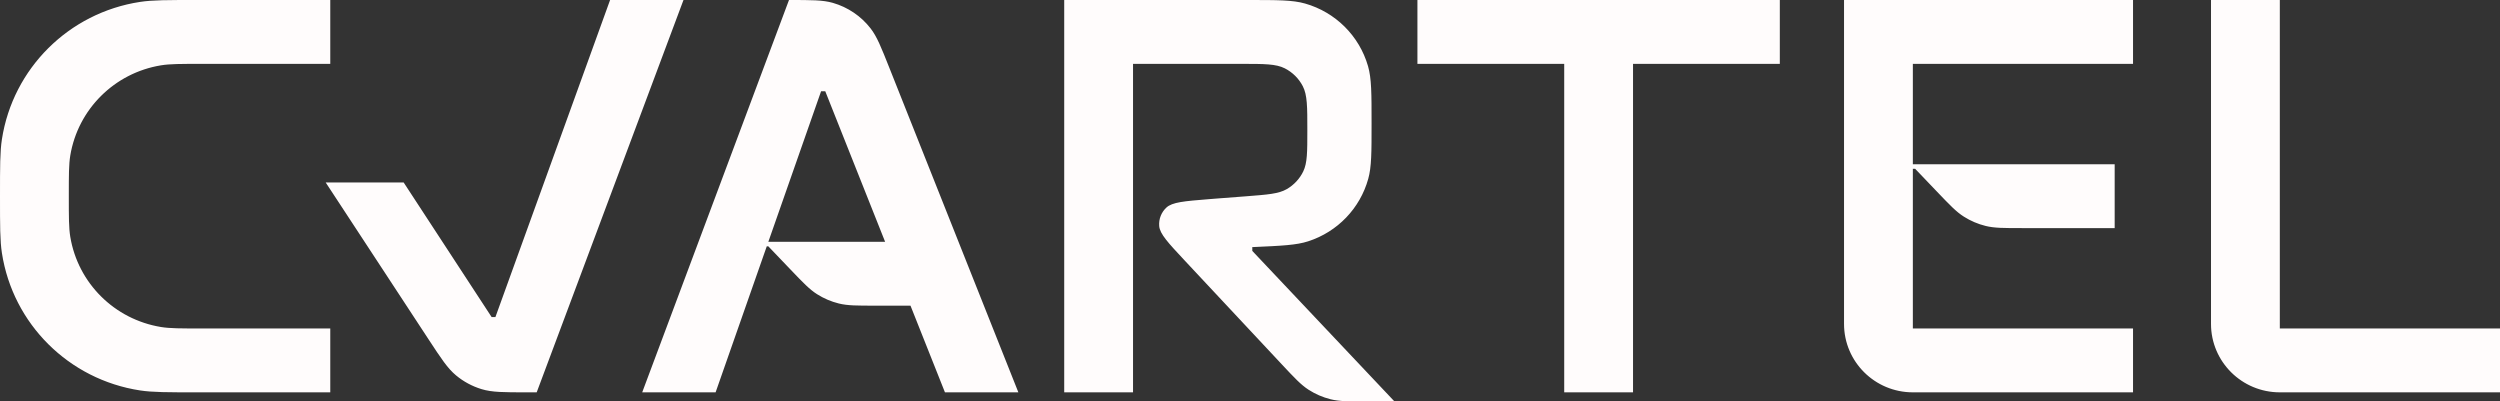 <?xml version="1.0" encoding="UTF-8"?> <svg xmlns="http://www.w3.org/2000/svg" width="137" height="22" viewBox="0 0 137 22" fill="none"><rect x="0" y="0" width="137" height="22" fill="#333333" stroke="none"/> <path fill-rule="evenodd" clip-rule="evenodd" d="M0.105 7.631C0 8.312 0 9.124 0 10.75C0 12.376 0 13.188 0.105 13.869C0.706 17.752 3.769 20.798 7.673 21.395C8.357 21.5 9.175 21.5 10.809 21.5H18.099V18H11.061C9.893 18 9.309 18 8.821 17.92C6.271 17.501 4.272 15.514 3.851 12.977C3.771 12.492 3.771 11.911 3.771 10.75C3.771 9.589 3.771 9.008 3.851 8.523C4.272 5.987 6.271 3.999 8.821 3.58C9.309 3.5 9.893 3.5 11.061 3.5H18.099V0H10.809C9.175 0 8.357 -3.20375e-07 7.673 0.105C3.769 0.702 0.706 3.749 0.105 7.631ZM37.455 0H33.433L27.149 17.375H26.941L22.121 10H17.848L23.485 18.596C24.181 19.657 24.529 20.188 24.992 20.572C25.402 20.913 25.877 21.168 26.387 21.324C26.964 21.5 27.601 21.5 28.875 21.5H29.411L37.455 0ZM55.806 21.5H51.783L49.895 16.75H47.974C46.956 16.75 46.447 16.75 45.97 16.632C45.547 16.528 45.144 16.356 44.777 16.123C44.362 15.861 44.011 15.493 43.31 14.76L42.105 13.5H42.018L39.215 21.5H35.193L43.237 0C44.474 0 45.093 0 45.64 0.157C46.461 0.393 47.185 0.882 47.707 1.555C48.055 2.003 48.283 2.575 48.738 3.72L55.806 21.5ZM45.224 5L48.504 13.25H42.105L44.996 5H45.224ZM116.89 0H104.824H101.053V17.75C101.053 19.821 102.741 21.5 104.824 21.5H116.89V18H104.824V9.25H104.95L106.154 10.51C106.855 11.243 107.206 11.611 107.621 11.873C107.988 12.106 108.391 12.278 108.814 12.382C109.291 12.5 109.8 12.5 110.818 12.5H115.884V9H104.824V3.5H116.89V0ZM97.534 0H89.49H85.719H77.675V3.5H85.719V21.5H89.49V3.5H97.534V0ZM124.934 0H121.163V17.75C121.163 19.821 122.852 21.5 124.934 21.5H137V18H124.934V0ZM58.319 0H68.351C70.01 0 70.839 -5.66244e-07 71.516 0.193C73.185 0.667 74.49 1.965 74.968 3.625C75.162 4.299 75.162 5.124 75.162 6.773C75.162 8.357 75.162 9.149 74.978 9.806C74.528 11.42 73.295 12.703 71.693 13.222C71.043 13.434 70.247 13.469 68.656 13.54L68.626 13.541V13.75L76.418 22H74.948C73.915 22 73.399 22 72.915 21.879C72.487 21.772 72.08 21.596 71.709 21.357C71.291 21.087 70.939 20.711 70.236 19.959L64.917 14.272C64.011 13.303 63.558 12.819 63.524 12.384C63.494 12.006 63.639 11.634 63.918 11.375C64.238 11.077 64.901 11.023 66.227 10.916L66.74 10.875L68.3 10.756C69.478 10.665 70.068 10.62 70.514 10.364C70.907 10.137 71.222 9.799 71.419 9.392C71.642 8.929 71.642 8.331 71.642 7.134C71.642 5.851 71.642 5.21 71.396 4.729C71.179 4.305 70.832 3.961 70.407 3.745C69.923 3.5 69.289 3.5 68.022 3.5H62.09V12.25V13.832V21.5H58.319V14V12.25V0Z" fill="#FFFCFC"></path> </svg> 